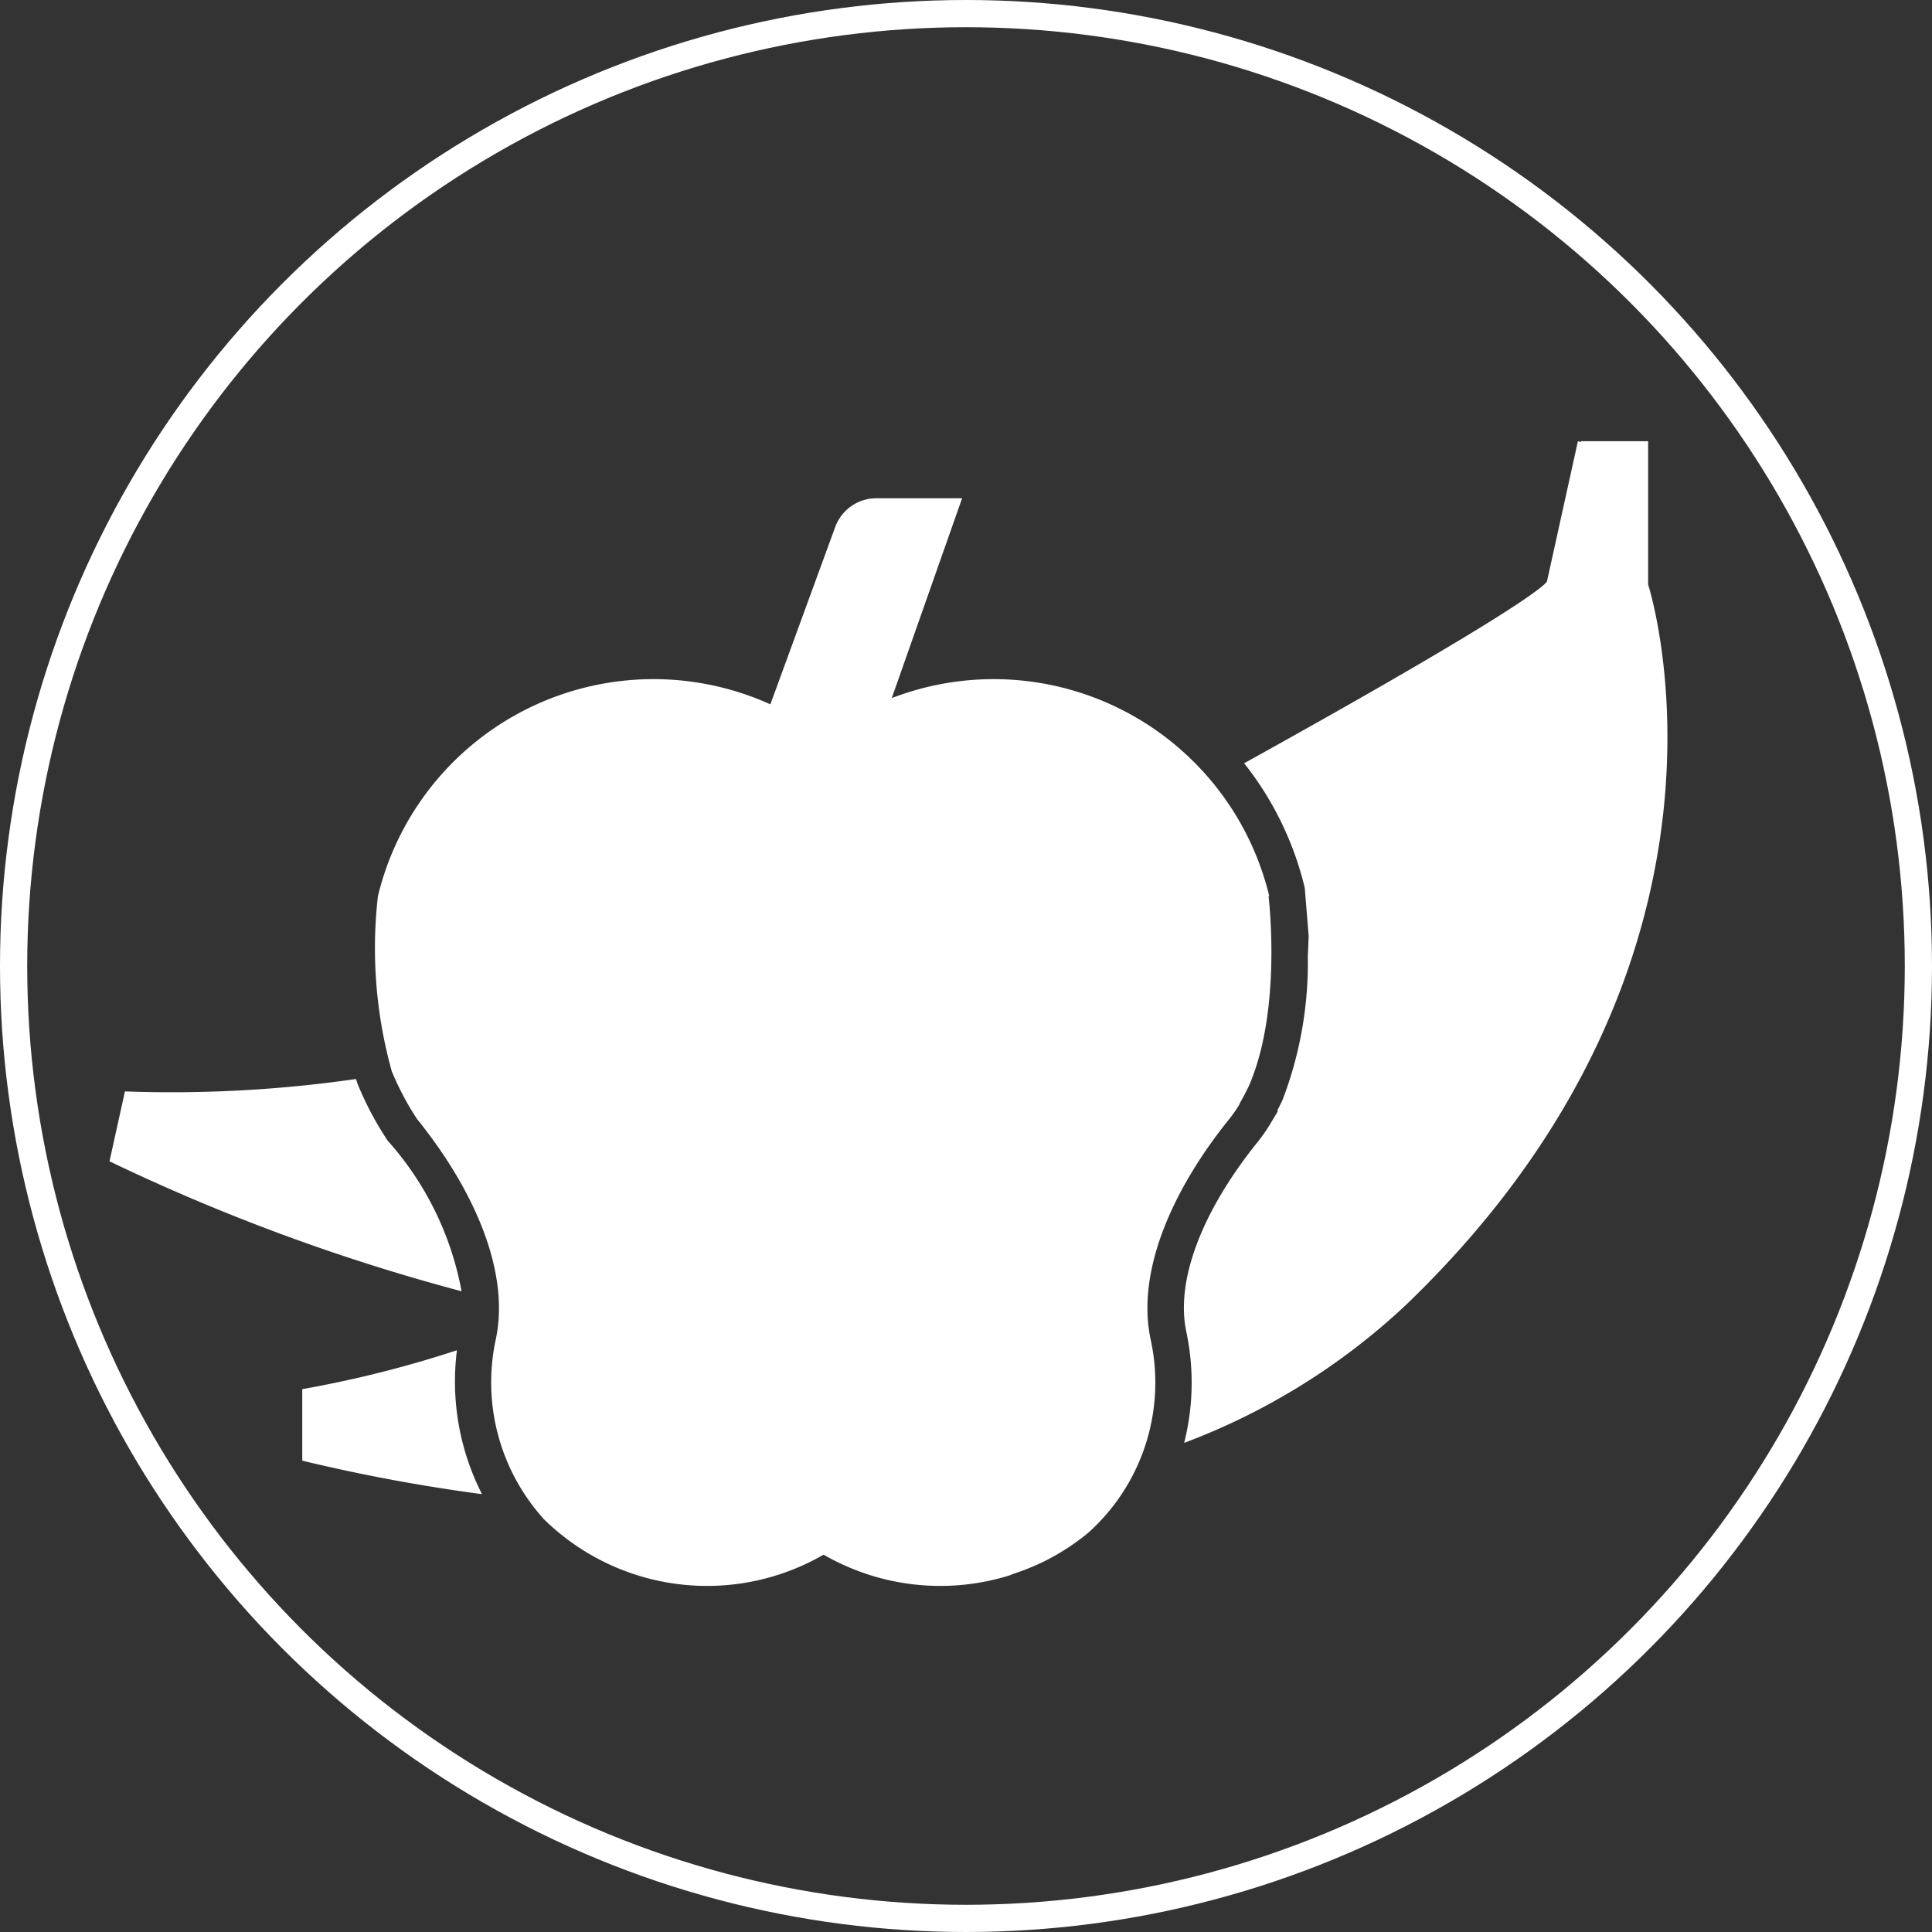 <svg xmlns="http://www.w3.org/2000/svg" width="71" height="71" viewBox="0 0 71 71"><rect x="0" y="0" width="71" height="71" fill="#333333" stroke="none"/><defs><clipPath id="a"><path data-name="Rectangle 1472" fill="#fff" d="M0 0h57.254v42.065H0z"/></clipPath></defs><g data-name="Group 3016"><g data-name="Group 2866"><g data-name="Group 2319" transform="translate(4.024 16.215)" clip-path="url(#a)" fill="#fff"><path data-name="Path 23173" d="m42.593 16.711.03.015a10.419 10.419 0 0 0-16.38-5.9A10.419 10.419 0 0 0 9.864 16.72a16.837 16.837 0 0 0 .511 6.439 10.46 10.46 0 0 0 .927 1.749c2.129 2.642 3.434 5.656 2.885 8.138a7.491 7.491 0 0 0 1.782 6.574 8.568 8.568 0 0 0 2.923 1.878c.083.031.165.063.251.092a8.56 8.56 0 0 0 7.1-.672 8.575 8.575 0 0 0 6.84.76c.069-.029.144-.058.229-.087a8.862 8.862 0 0 0 1.031-.423 8.574 8.574 0 0 0 1.626-1.055 7.411 7.411 0 0 0 2.3-7.07c-.549-2.482.756-5.5 2.885-8.138a4.721 4.721 0 0 0 .376-.544v-.018c.125-.218.241-.443.351-.671 1.225-2.831.712-6.961.712-6.961"/><path data-name="Path 23174" d="M26.229 12.287a20.137 20.137 0 0 1-5.7-.781 7.9 7.9 0 0 0 11.4 0 20.137 20.137 0 0 1-5.7.781"/><path data-name="Path 23175" d="M28.184 2.095a1.613 1.613 0 0 0-1.515 1.059L24.24 9.796a.939.939 0 0 0-.051.3c0 .778.969 1.408 2.164 1.408s2.164-.631 2.164-1.408l2.816-8Z"/><path data-name="Path 23176" d="m10.259 25.745-.039-.045-.034-.052a11.848 11.848 0 0 1-1.046-1.975l-.016-.039-.014-.04a4.093 4.093 0 0 1-.051-.156 47.512 47.512 0 0 1-8.492.456L0 26.462a73.333 73.333 0 0 0 12.938 4.776 11.408 11.408 0 0 0-2.678-5.493"/><path data-name="Path 23177" d="M56.544 5.258V0h-2.465v.026L53.963 0 52.83 5.135s.229.4-11.133 6.7a11.755 11.755 0 0 1 2.228 4.578l.144 1.774-.031.743a14.111 14.111 0 0 1-.928 5.274l-.023.05q-.083.172-.164.329l.007.048-.249.417a6.066 6.066 0 0 1-.483.7c-2.08 2.582-3.034 5.136-2.619 7.009a9.014 9.014 0 0 1-.086 4.053 24.437 24.437 0 0 0 8.177-5.094c13.31-12.817 8.873-26.455 8.873-26.455"/><path data-name="Path 23178" d="M12.768 33.406a41.251 41.251 0 0 1-5.684 1.429v2.629a64.467 64.467 0 0 0 6.605 1.23 9.121 9.121 0 0 1-.921-5.288"/></g></g><g data-name="Ellipse 119" fill="none" stroke="#fff"><circle cx="35.5" cy="35.5" r="35.5" stroke="none"/><circle cx="35.5" cy="35.5" r="35"/></g></g></svg>
